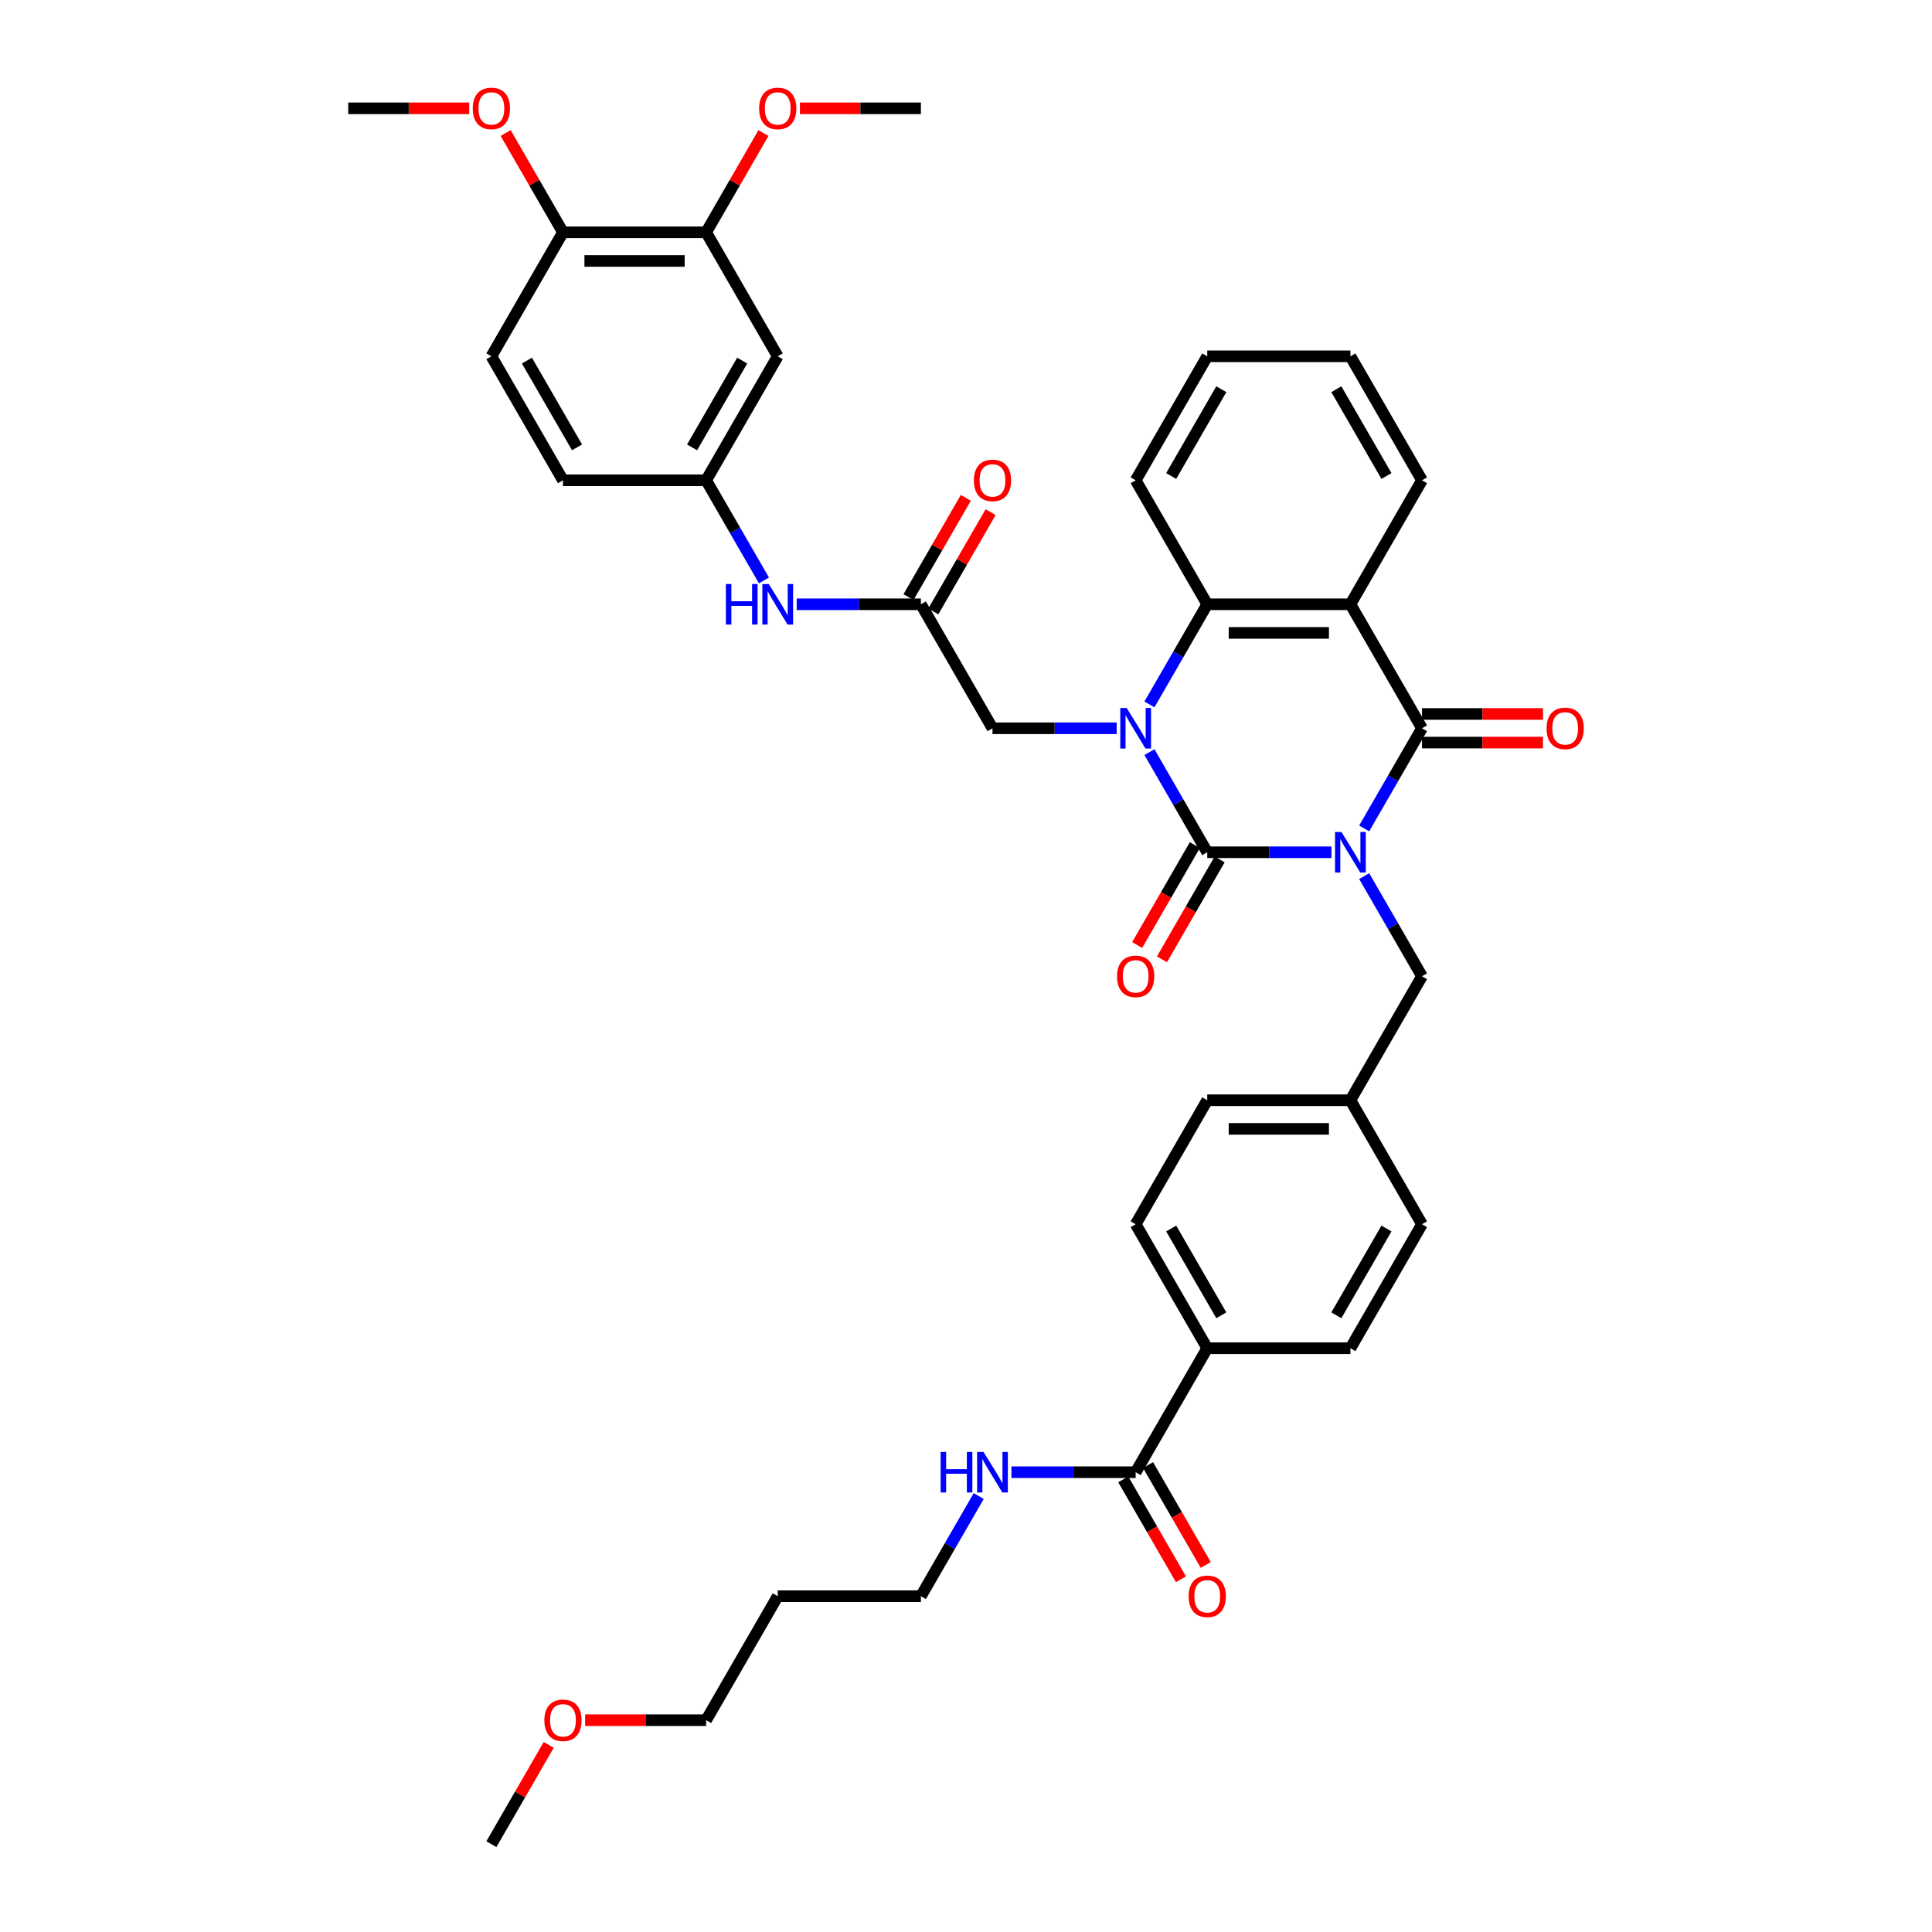 <?xml version='1.0' encoding='iso-8859-1'?>
<svg version='1.1' baseProfile='full'
              xmlns='http://www.w3.org/2000/svg'
                      xmlns:rdkit='http://www.rdkit.org/xml'
                      xmlns:xlink='http://www.w3.org/1999/xlink'
                  xml:space='preserve'
width='1000px' height='1000px' viewBox='0 0 1000 1000'>
<!-- END OF HEADER -->
<rect style='opacity:1.0;fill:#FFFFFF;stroke:none' width='1000' height='1000' x='0' y='0'> </rect>
<path class='bond-0' d='M 689.161,441.129 L 657.014,441.129' style='fill:none;fill-rule:evenodd;stroke:#0000FF;stroke-width:6px;stroke-linecap:butt;stroke-linejoin:miter;stroke-opacity:1' />
<path class='bond-0' d='M 657.014,441.129 L 624.867,441.129' style='fill:none;fill-rule:evenodd;stroke:#000000;stroke-width:6px;stroke-linecap:butt;stroke-linejoin:miter;stroke-opacity:1' />
<path class='bond-2' d='M 706.101,428.783 L 721.063,402.867' style='fill:none;fill-rule:evenodd;stroke:#0000FF;stroke-width:6px;stroke-linecap:butt;stroke-linejoin:miter;stroke-opacity:1' />
<path class='bond-2' d='M 721.063,402.867 L 736.025,376.952' style='fill:none;fill-rule:evenodd;stroke:#000000;stroke-width:6px;stroke-linecap:butt;stroke-linejoin:miter;stroke-opacity:1' />
<path class='bond-7' d='M 706.101,453.475 L 721.063,479.39' style='fill:none;fill-rule:evenodd;stroke:#0000FF;stroke-width:6px;stroke-linecap:butt;stroke-linejoin:miter;stroke-opacity:1' />
<path class='bond-7' d='M 721.063,479.39 L 736.025,505.306' style='fill:none;fill-rule:evenodd;stroke:#000000;stroke-width:6px;stroke-linecap:butt;stroke-linejoin:miter;stroke-opacity:1' />
<path class='bond-1' d='M 624.867,441.129 L 609.905,415.213' style='fill:none;fill-rule:evenodd;stroke:#000000;stroke-width:6px;stroke-linecap:butt;stroke-linejoin:miter;stroke-opacity:1' />
<path class='bond-1' d='M 609.905,415.213 L 594.943,389.298' style='fill:none;fill-rule:evenodd;stroke:#0000FF;stroke-width:6px;stroke-linecap:butt;stroke-linejoin:miter;stroke-opacity:1' />
<path class='bond-9' d='M 618.45,437.424 L 603.522,463.28' style='fill:none;fill-rule:evenodd;stroke:#000000;stroke-width:6px;stroke-linecap:butt;stroke-linejoin:miter;stroke-opacity:1' />
<path class='bond-9' d='M 603.522,463.28 L 588.593,489.136' style='fill:none;fill-rule:evenodd;stroke:#FF0000;stroke-width:6px;stroke-linecap:butt;stroke-linejoin:miter;stroke-opacity:1' />
<path class='bond-9' d='M 631.285,444.834 L 616.357,470.69' style='fill:none;fill-rule:evenodd;stroke:#000000;stroke-width:6px;stroke-linecap:butt;stroke-linejoin:miter;stroke-opacity:1' />
<path class='bond-9' d='M 616.357,470.69 L 601.429,496.547' style='fill:none;fill-rule:evenodd;stroke:#FF0000;stroke-width:6px;stroke-linecap:butt;stroke-linejoin:miter;stroke-opacity:1' />
<path class='bond-5' d='M 578.003,376.952 L 545.856,376.952' style='fill:none;fill-rule:evenodd;stroke:#0000FF;stroke-width:6px;stroke-linecap:butt;stroke-linejoin:miter;stroke-opacity:1' />
<path class='bond-5' d='M 545.856,376.952 L 513.709,376.952' style='fill:none;fill-rule:evenodd;stroke:#000000;stroke-width:6px;stroke-linecap:butt;stroke-linejoin:miter;stroke-opacity:1' />
<path class='bond-40' d='M 594.943,364.606 L 609.905,338.69' style='fill:none;fill-rule:evenodd;stroke:#0000FF;stroke-width:6px;stroke-linecap:butt;stroke-linejoin:miter;stroke-opacity:1' />
<path class='bond-40' d='M 609.905,338.69 L 624.867,312.775' style='fill:none;fill-rule:evenodd;stroke:#000000;stroke-width:6px;stroke-linecap:butt;stroke-linejoin:miter;stroke-opacity:1' />
<path class='bond-3' d='M 736.025,376.952 L 698.973,312.775' style='fill:none;fill-rule:evenodd;stroke:#000000;stroke-width:6px;stroke-linecap:butt;stroke-linejoin:miter;stroke-opacity:1' />
<path class='bond-13' d='M 736.025,384.362 L 767.335,384.362' style='fill:none;fill-rule:evenodd;stroke:#000000;stroke-width:6px;stroke-linecap:butt;stroke-linejoin:miter;stroke-opacity:1' />
<path class='bond-13' d='M 767.335,384.362 L 798.644,384.362' style='fill:none;fill-rule:evenodd;stroke:#FF0000;stroke-width:6px;stroke-linecap:butt;stroke-linejoin:miter;stroke-opacity:1' />
<path class='bond-13' d='M 736.025,369.541 L 767.335,369.541' style='fill:none;fill-rule:evenodd;stroke:#000000;stroke-width:6px;stroke-linecap:butt;stroke-linejoin:miter;stroke-opacity:1' />
<path class='bond-13' d='M 767.335,369.541 L 798.644,369.541' style='fill:none;fill-rule:evenodd;stroke:#FF0000;stroke-width:6px;stroke-linecap:butt;stroke-linejoin:miter;stroke-opacity:1' />
<path class='bond-4' d='M 698.973,312.775 L 624.867,312.775' style='fill:none;fill-rule:evenodd;stroke:#000000;stroke-width:6px;stroke-linecap:butt;stroke-linejoin:miter;stroke-opacity:1' />
<path class='bond-4' d='M 687.857,327.596 L 635.983,327.596' style='fill:none;fill-rule:evenodd;stroke:#000000;stroke-width:6px;stroke-linecap:butt;stroke-linejoin:miter;stroke-opacity:1' />
<path class='bond-24' d='M 698.973,312.775 L 736.025,248.598' style='fill:none;fill-rule:evenodd;stroke:#000000;stroke-width:6px;stroke-linecap:butt;stroke-linejoin:miter;stroke-opacity:1' />
<path class='bond-29' d='M 624.867,312.775 L 587.815,248.598' style='fill:none;fill-rule:evenodd;stroke:#000000;stroke-width:6px;stroke-linecap:butt;stroke-linejoin:miter;stroke-opacity:1' />
<path class='bond-6' d='M 513.709,376.952 L 476.657,312.775' style='fill:none;fill-rule:evenodd;stroke:#000000;stroke-width:6px;stroke-linecap:butt;stroke-linejoin:miter;stroke-opacity:1' />
<path class='bond-12' d='M 476.657,312.775 L 444.51,312.775' style='fill:none;fill-rule:evenodd;stroke:#000000;stroke-width:6px;stroke-linecap:butt;stroke-linejoin:miter;stroke-opacity:1' />
<path class='bond-12' d='M 444.51,312.775 L 412.363,312.775' style='fill:none;fill-rule:evenodd;stroke:#0000FF;stroke-width:6px;stroke-linecap:butt;stroke-linejoin:miter;stroke-opacity:1' />
<path class='bond-18' d='M 483.075,316.48 L 497.909,290.787' style='fill:none;fill-rule:evenodd;stroke:#000000;stroke-width:6px;stroke-linecap:butt;stroke-linejoin:miter;stroke-opacity:1' />
<path class='bond-18' d='M 497.909,290.787 L 512.743,265.093' style='fill:none;fill-rule:evenodd;stroke:#FF0000;stroke-width:6px;stroke-linecap:butt;stroke-linejoin:miter;stroke-opacity:1' />
<path class='bond-18' d='M 470.239,309.069 L 485.073,283.376' style='fill:none;fill-rule:evenodd;stroke:#000000;stroke-width:6px;stroke-linecap:butt;stroke-linejoin:miter;stroke-opacity:1' />
<path class='bond-18' d='M 485.073,283.376 L 499.907,257.683' style='fill:none;fill-rule:evenodd;stroke:#FF0000;stroke-width:6px;stroke-linecap:butt;stroke-linejoin:miter;stroke-opacity:1' />
<path class='bond-23' d='M 736.025,505.306 L 698.973,569.483' style='fill:none;fill-rule:evenodd;stroke:#000000;stroke-width:6px;stroke-linecap:butt;stroke-linejoin:miter;stroke-opacity:1' />
<path class='bond-8' d='M 587.815,762.014 L 624.867,697.837' style='fill:none;fill-rule:evenodd;stroke:#000000;stroke-width:6px;stroke-linecap:butt;stroke-linejoin:miter;stroke-opacity:1' />
<path class='bond-17' d='M 581.397,765.719 L 596.325,791.576' style='fill:none;fill-rule:evenodd;stroke:#000000;stroke-width:6px;stroke-linecap:butt;stroke-linejoin:miter;stroke-opacity:1' />
<path class='bond-17' d='M 596.325,791.576 L 611.253,817.432' style='fill:none;fill-rule:evenodd;stroke:#FF0000;stroke-width:6px;stroke-linecap:butt;stroke-linejoin:miter;stroke-opacity:1' />
<path class='bond-17' d='M 594.232,758.309 L 609.161,784.165' style='fill:none;fill-rule:evenodd;stroke:#000000;stroke-width:6px;stroke-linecap:butt;stroke-linejoin:miter;stroke-opacity:1' />
<path class='bond-17' d='M 609.161,784.165 L 624.089,810.022' style='fill:none;fill-rule:evenodd;stroke:#FF0000;stroke-width:6px;stroke-linecap:butt;stroke-linejoin:miter;stroke-opacity:1' />
<path class='bond-19' d='M 587.815,762.014 L 555.668,762.014' style='fill:none;fill-rule:evenodd;stroke:#000000;stroke-width:6px;stroke-linecap:butt;stroke-linejoin:miter;stroke-opacity:1' />
<path class='bond-19' d='M 555.668,762.014 L 523.521,762.014' style='fill:none;fill-rule:evenodd;stroke:#0000FF;stroke-width:6px;stroke-linecap:butt;stroke-linejoin:miter;stroke-opacity:1' />
<path class='bond-10' d='M 402.552,184.421 L 365.499,248.598' style='fill:none;fill-rule:evenodd;stroke:#000000;stroke-width:6px;stroke-linecap:butt;stroke-linejoin:miter;stroke-opacity:1' />
<path class='bond-10' d='M 384.158,186.637 L 358.221,231.561' style='fill:none;fill-rule:evenodd;stroke:#000000;stroke-width:6px;stroke-linecap:butt;stroke-linejoin:miter;stroke-opacity:1' />
<path class='bond-11' d='M 402.552,184.421 L 365.499,120.243' style='fill:none;fill-rule:evenodd;stroke:#000000;stroke-width:6px;stroke-linecap:butt;stroke-linejoin:miter;stroke-opacity:1' />
<path class='bond-28' d='M 365.499,120.243 L 380.333,94.55' style='fill:none;fill-rule:evenodd;stroke:#000000;stroke-width:6px;stroke-linecap:butt;stroke-linejoin:miter;stroke-opacity:1' />
<path class='bond-28' d='M 380.333,94.55 L 395.167,68.857' style='fill:none;fill-rule:evenodd;stroke:#FF0000;stroke-width:6px;stroke-linecap:butt;stroke-linejoin:miter;stroke-opacity:1' />
<path class='bond-43' d='M 365.499,120.243 L 291.394,120.243' style='fill:none;fill-rule:evenodd;stroke:#000000;stroke-width:6px;stroke-linecap:butt;stroke-linejoin:miter;stroke-opacity:1' />
<path class='bond-43' d='M 354.383,135.065 L 302.509,135.065' style='fill:none;fill-rule:evenodd;stroke:#000000;stroke-width:6px;stroke-linecap:butt;stroke-linejoin:miter;stroke-opacity:1' />
<path class='bond-15' d='M 395.424,300.429 L 380.461,274.513' style='fill:none;fill-rule:evenodd;stroke:#0000FF;stroke-width:6px;stroke-linecap:butt;stroke-linejoin:miter;stroke-opacity:1' />
<path class='bond-15' d='M 380.461,274.513 L 365.499,248.598' style='fill:none;fill-rule:evenodd;stroke:#000000;stroke-width:6px;stroke-linecap:butt;stroke-linejoin:miter;stroke-opacity:1' />
<path class='bond-14' d='M 624.867,697.837 L 587.815,633.66' style='fill:none;fill-rule:evenodd;stroke:#000000;stroke-width:6px;stroke-linecap:butt;stroke-linejoin:miter;stroke-opacity:1' />
<path class='bond-14' d='M 632.145,680.8 L 606.208,635.876' style='fill:none;fill-rule:evenodd;stroke:#000000;stroke-width:6px;stroke-linecap:butt;stroke-linejoin:miter;stroke-opacity:1' />
<path class='bond-41' d='M 624.867,697.837 L 698.973,697.837' style='fill:none;fill-rule:evenodd;stroke:#000000;stroke-width:6px;stroke-linecap:butt;stroke-linejoin:miter;stroke-opacity:1' />
<path class='bond-25' d='M 365.499,248.598 L 291.394,248.598' style='fill:none;fill-rule:evenodd;stroke:#000000;stroke-width:6px;stroke-linecap:butt;stroke-linejoin:miter;stroke-opacity:1' />
<path class='bond-16' d='M 291.394,120.243 L 254.341,184.421' style='fill:none;fill-rule:evenodd;stroke:#000000;stroke-width:6px;stroke-linecap:butt;stroke-linejoin:miter;stroke-opacity:1' />
<path class='bond-30' d='M 291.394,120.243 L 276.56,94.55' style='fill:none;fill-rule:evenodd;stroke:#000000;stroke-width:6px;stroke-linecap:butt;stroke-linejoin:miter;stroke-opacity:1' />
<path class='bond-30' d='M 276.56,94.55 L 261.726,68.857' style='fill:none;fill-rule:evenodd;stroke:#FF0000;stroke-width:6px;stroke-linecap:butt;stroke-linejoin:miter;stroke-opacity:1' />
<path class='bond-33' d='M 506.582,774.36 L 491.619,800.276' style='fill:none;fill-rule:evenodd;stroke:#0000FF;stroke-width:6px;stroke-linecap:butt;stroke-linejoin:miter;stroke-opacity:1' />
<path class='bond-33' d='M 491.619,800.276 L 476.657,826.191' style='fill:none;fill-rule:evenodd;stroke:#000000;stroke-width:6px;stroke-linecap:butt;stroke-linejoin:miter;stroke-opacity:1' />
<path class='bond-20' d='M 698.973,697.837 L 736.025,633.66' style='fill:none;fill-rule:evenodd;stroke:#000000;stroke-width:6px;stroke-linecap:butt;stroke-linejoin:miter;stroke-opacity:1' />
<path class='bond-20' d='M 691.695,680.8 L 717.632,635.876' style='fill:none;fill-rule:evenodd;stroke:#000000;stroke-width:6px;stroke-linecap:butt;stroke-linejoin:miter;stroke-opacity:1' />
<path class='bond-21' d='M 587.815,633.66 L 624.867,569.483' style='fill:none;fill-rule:evenodd;stroke:#000000;stroke-width:6px;stroke-linecap:butt;stroke-linejoin:miter;stroke-opacity:1' />
<path class='bond-22' d='M 254.341,184.421 L 291.394,248.598' style='fill:none;fill-rule:evenodd;stroke:#000000;stroke-width:6px;stroke-linecap:butt;stroke-linejoin:miter;stroke-opacity:1' />
<path class='bond-22' d='M 272.734,186.637 L 298.671,231.561' style='fill:none;fill-rule:evenodd;stroke:#000000;stroke-width:6px;stroke-linecap:butt;stroke-linejoin:miter;stroke-opacity:1' />
<path class='bond-26' d='M 698.973,569.483 L 736.025,633.66' style='fill:none;fill-rule:evenodd;stroke:#000000;stroke-width:6px;stroke-linecap:butt;stroke-linejoin:miter;stroke-opacity:1' />
<path class='bond-27' d='M 698.973,569.483 L 624.867,569.483' style='fill:none;fill-rule:evenodd;stroke:#000000;stroke-width:6px;stroke-linecap:butt;stroke-linejoin:miter;stroke-opacity:1' />
<path class='bond-27' d='M 687.857,584.304 L 635.983,584.304' style='fill:none;fill-rule:evenodd;stroke:#000000;stroke-width:6px;stroke-linecap:butt;stroke-linejoin:miter;stroke-opacity:1' />
<path class='bond-38' d='M 736.025,248.598 L 698.973,184.421' style='fill:none;fill-rule:evenodd;stroke:#000000;stroke-width:6px;stroke-linecap:butt;stroke-linejoin:miter;stroke-opacity:1' />
<path class='bond-38' d='M 717.632,246.382 L 691.695,201.458' style='fill:none;fill-rule:evenodd;stroke:#000000;stroke-width:6px;stroke-linecap:butt;stroke-linejoin:miter;stroke-opacity:1' />
<path class='bond-35' d='M 414.038,56.066 L 445.347,56.066' style='fill:none;fill-rule:evenodd;stroke:#FF0000;stroke-width:6px;stroke-linecap:butt;stroke-linejoin:miter;stroke-opacity:1' />
<path class='bond-35' d='M 445.347,56.066 L 476.657,56.066' style='fill:none;fill-rule:evenodd;stroke:#000000;stroke-width:6px;stroke-linecap:butt;stroke-linejoin:miter;stroke-opacity:1' />
<path class='bond-42' d='M 587.815,248.598 L 624.867,184.421' style='fill:none;fill-rule:evenodd;stroke:#000000;stroke-width:6px;stroke-linecap:butt;stroke-linejoin:miter;stroke-opacity:1' />
<path class='bond-42' d='M 606.208,246.382 L 632.145,201.458' style='fill:none;fill-rule:evenodd;stroke:#000000;stroke-width:6px;stroke-linecap:butt;stroke-linejoin:miter;stroke-opacity:1' />
<path class='bond-36' d='M 242.855,56.066 L 211.545,56.066' style='fill:none;fill-rule:evenodd;stroke:#FF0000;stroke-width:6px;stroke-linecap:butt;stroke-linejoin:miter;stroke-opacity:1' />
<path class='bond-36' d='M 211.545,56.066 L 180.236,56.066' style='fill:none;fill-rule:evenodd;stroke:#000000;stroke-width:6px;stroke-linecap:butt;stroke-linejoin:miter;stroke-opacity:1' />
<path class='bond-31' d='M 402.552,826.191 L 476.657,826.191' style='fill:none;fill-rule:evenodd;stroke:#000000;stroke-width:6px;stroke-linecap:butt;stroke-linejoin:miter;stroke-opacity:1' />
<path class='bond-34' d='M 402.552,826.191 L 365.499,890.368' style='fill:none;fill-rule:evenodd;stroke:#000000;stroke-width:6px;stroke-linecap:butt;stroke-linejoin:miter;stroke-opacity:1' />
<path class='bond-32' d='M 302.88,890.368 L 334.189,890.368' style='fill:none;fill-rule:evenodd;stroke:#FF0000;stroke-width:6px;stroke-linecap:butt;stroke-linejoin:miter;stroke-opacity:1' />
<path class='bond-32' d='M 334.189,890.368 L 365.499,890.368' style='fill:none;fill-rule:evenodd;stroke:#000000;stroke-width:6px;stroke-linecap:butt;stroke-linejoin:miter;stroke-opacity:1' />
<path class='bond-37' d='M 284.009,903.159 L 269.175,928.852' style='fill:none;fill-rule:evenodd;stroke:#FF0000;stroke-width:6px;stroke-linecap:butt;stroke-linejoin:miter;stroke-opacity:1' />
<path class='bond-37' d='M 269.175,928.852 L 254.341,954.545' style='fill:none;fill-rule:evenodd;stroke:#000000;stroke-width:6px;stroke-linecap:butt;stroke-linejoin:miter;stroke-opacity:1' />
<path class='bond-39' d='M 698.973,184.421 L 624.867,184.421' style='fill:none;fill-rule:evenodd;stroke:#000000;stroke-width:6px;stroke-linecap:butt;stroke-linejoin:miter;stroke-opacity:1' />
<path  class='atom-0' d='M 694.334 430.636
L 701.211 441.751
Q 701.892 442.848, 702.989 444.834
Q 704.086 446.82, 704.145 446.939
L 704.145 430.636
L 706.932 430.636
L 706.932 451.622
L 704.056 451.622
L 696.675 439.469
Q 695.816 438.046, 694.897 436.416
Q 694.008 434.785, 693.741 434.282
L 693.741 451.622
L 691.014 451.622
L 691.014 430.636
L 694.334 430.636
' fill='#0000FF'/>
<path  class='atom-2' d='M 583.176 366.458
L 590.053 377.574
Q 590.735 378.671, 591.831 380.657
Q 592.928 382.643, 592.987 382.762
L 592.987 366.458
L 595.774 366.458
L 595.774 387.445
L 592.898 387.445
L 585.518 375.292
Q 584.658 373.869, 583.739 372.239
Q 582.85 370.608, 582.583 370.104
L 582.583 387.445
L 579.856 387.445
L 579.856 366.458
L 583.176 366.458
' fill='#0000FF'/>
<path  class='atom-10' d='M 578.181 505.365
Q 578.181 500.326, 580.671 497.51
Q 583.161 494.694, 587.815 494.694
Q 592.469 494.694, 594.959 497.51
Q 597.448 500.326, 597.448 505.365
Q 597.448 510.464, 594.929 513.369
Q 592.409 516.244, 587.815 516.244
Q 583.191 516.244, 580.671 513.369
Q 578.181 510.493, 578.181 505.365
M 587.815 513.873
Q 591.016 513.873, 592.735 511.738
Q 594.484 509.574, 594.484 505.365
Q 594.484 501.245, 592.735 499.17
Q 591.016 497.065, 587.815 497.065
Q 584.613 497.065, 582.865 499.14
Q 581.145 501.215, 581.145 505.365
Q 581.145 509.604, 582.865 511.738
Q 584.613 513.873, 587.815 513.873
' fill='#FF0000'/>
<path  class='atom-13' d='M 375.711 302.281
L 378.556 302.281
L 378.556 311.204
L 389.287 311.204
L 389.287 302.281
L 392.132 302.281
L 392.132 323.268
L 389.287 323.268
L 389.287 313.575
L 378.556 313.575
L 378.556 323.268
L 375.711 323.268
L 375.711 302.281
' fill='#0000FF'/>
<path  class='atom-13' d='M 397.913 302.281
L 404.79 313.397
Q 405.471 314.494, 406.568 316.48
Q 407.665 318.466, 407.724 318.585
L 407.724 302.281
L 410.51 302.281
L 410.51 323.268
L 407.635 323.268
L 400.254 311.115
Q 399.395 309.692, 398.476 308.062
Q 397.586 306.431, 397.32 305.927
L 397.32 323.268
L 394.593 323.268
L 394.593 302.281
L 397.913 302.281
' fill='#0000FF'/>
<path  class='atom-14' d='M 800.497 377.011
Q 800.497 371.972, 802.987 369.156
Q 805.477 366.34, 810.131 366.34
Q 814.784 366.34, 817.274 369.156
Q 819.764 371.972, 819.764 377.011
Q 819.764 382.11, 817.245 385.014
Q 814.725 387.89, 810.131 387.89
Q 805.507 387.89, 802.987 385.014
Q 800.497 382.139, 800.497 377.011
M 810.131 385.518
Q 813.332 385.518, 815.051 383.384
Q 816.8 381.22, 816.8 377.011
Q 816.8 372.891, 815.051 370.816
Q 813.332 368.711, 810.131 368.711
Q 806.929 368.711, 805.18 370.786
Q 803.461 372.861, 803.461 377.011
Q 803.461 381.25, 805.18 383.384
Q 806.929 385.518, 810.131 385.518
' fill='#FF0000'/>
<path  class='atom-18' d='M 615.234 826.251
Q 615.234 821.211, 617.724 818.395
Q 620.214 815.579, 624.867 815.579
Q 629.521 815.579, 632.011 818.395
Q 634.501 821.211, 634.501 826.251
Q 634.501 831.349, 631.982 834.254
Q 629.462 837.129, 624.867 837.129
Q 620.243 837.129, 617.724 834.254
Q 615.234 831.379, 615.234 826.251
M 624.867 834.758
Q 628.069 834.758, 629.788 832.624
Q 631.537 830.46, 631.537 826.251
Q 631.537 822.13, 629.788 820.055
Q 628.069 817.951, 624.867 817.951
Q 621.666 817.951, 619.917 820.026
Q 618.198 822.101, 618.198 826.251
Q 618.198 830.489, 619.917 832.624
Q 621.666 834.758, 624.867 834.758
' fill='#FF0000'/>
<path  class='atom-19' d='M 504.076 248.657
Q 504.076 243.618, 506.566 240.802
Q 509.056 237.986, 513.709 237.986
Q 518.363 237.986, 520.853 240.802
Q 523.343 243.618, 523.343 248.657
Q 523.343 253.755, 520.824 256.66
Q 518.304 259.536, 513.709 259.536
Q 509.085 259.536, 506.566 256.66
Q 504.076 253.785, 504.076 248.657
M 513.709 257.164
Q 516.911 257.164, 518.63 255.03
Q 520.379 252.866, 520.379 248.657
Q 520.379 244.537, 518.63 242.462
Q 516.911 240.357, 513.709 240.357
Q 510.508 240.357, 508.759 242.432
Q 507.04 244.507, 507.04 248.657
Q 507.04 252.896, 508.759 255.03
Q 510.508 257.164, 513.709 257.164
' fill='#FF0000'/>
<path  class='atom-20' d='M 486.869 751.521
L 489.714 751.521
L 489.714 760.443
L 500.445 760.443
L 500.445 751.521
L 503.29 751.521
L 503.29 772.508
L 500.445 772.508
L 500.445 762.815
L 489.714 762.815
L 489.714 772.508
L 486.869 772.508
L 486.869 751.521
' fill='#0000FF'/>
<path  class='atom-20' d='M 509.07 751.521
L 515.947 762.637
Q 516.629 763.733, 517.726 765.719
Q 518.823 767.706, 518.882 767.824
L 518.882 751.521
L 521.668 751.521
L 521.668 772.508
L 518.793 772.508
L 511.412 760.354
Q 510.553 758.931, 509.634 757.301
Q 508.744 755.671, 508.478 755.167
L 508.478 772.508
L 505.751 772.508
L 505.751 751.521
L 509.07 751.521
' fill='#0000FF'/>
<path  class='atom-29' d='M 392.918 56.126
Q 392.918 51.087, 395.408 48.27
Q 397.898 45.455, 402.552 45.455
Q 407.205 45.455, 409.695 48.27
Q 412.185 51.087, 412.185 56.126
Q 412.185 61.224, 409.666 64.129
Q 407.146 67.004, 402.552 67.004
Q 397.927 67.004, 395.408 64.129
Q 392.918 61.254, 392.918 56.126
M 402.552 64.633
Q 405.753 64.633, 407.472 62.499
Q 409.221 60.335, 409.221 56.126
Q 409.221 52.005, 407.472 49.931
Q 405.753 47.826, 402.552 47.826
Q 399.35 47.826, 397.601 49.901
Q 395.882 51.976, 395.882 56.126
Q 395.882 60.364, 397.601 62.499
Q 399.35 64.633, 402.552 64.633
' fill='#FF0000'/>
<path  class='atom-31' d='M 244.707 56.126
Q 244.707 51.087, 247.197 48.27
Q 249.687 45.455, 254.341 45.455
Q 258.995 45.455, 261.485 48.27
Q 263.975 51.087, 263.975 56.126
Q 263.975 61.224, 261.455 64.129
Q 258.935 67.004, 254.341 67.004
Q 249.717 67.004, 247.197 64.129
Q 244.707 61.254, 244.707 56.126
M 254.341 64.633
Q 257.542 64.633, 259.262 62.499
Q 261.01 60.335, 261.01 56.126
Q 261.01 52.005, 259.262 49.931
Q 257.542 47.826, 254.341 47.826
Q 251.14 47.826, 249.391 49.901
Q 247.671 51.976, 247.671 56.126
Q 247.671 60.364, 249.391 62.499
Q 251.14 64.633, 254.341 64.633
' fill='#FF0000'/>
<path  class='atom-33' d='M 281.76 890.428
Q 281.76 885.389, 284.25 882.573
Q 286.74 879.757, 291.394 879.757
Q 296.047 879.757, 298.537 882.573
Q 301.027 885.389, 301.027 890.428
Q 301.027 895.526, 298.508 898.431
Q 295.988 901.306, 291.394 901.306
Q 286.769 901.306, 284.25 898.431
Q 281.76 895.556, 281.76 890.428
M 291.394 898.935
Q 294.595 898.935, 296.314 896.801
Q 298.063 894.637, 298.063 890.428
Q 298.063 886.307, 296.314 884.232
Q 294.595 882.128, 291.394 882.128
Q 288.192 882.128, 286.443 884.203
Q 284.724 886.278, 284.724 890.428
Q 284.724 894.666, 286.443 896.801
Q 288.192 898.935, 291.394 898.935
' fill='#FF0000'/>
</svg>
